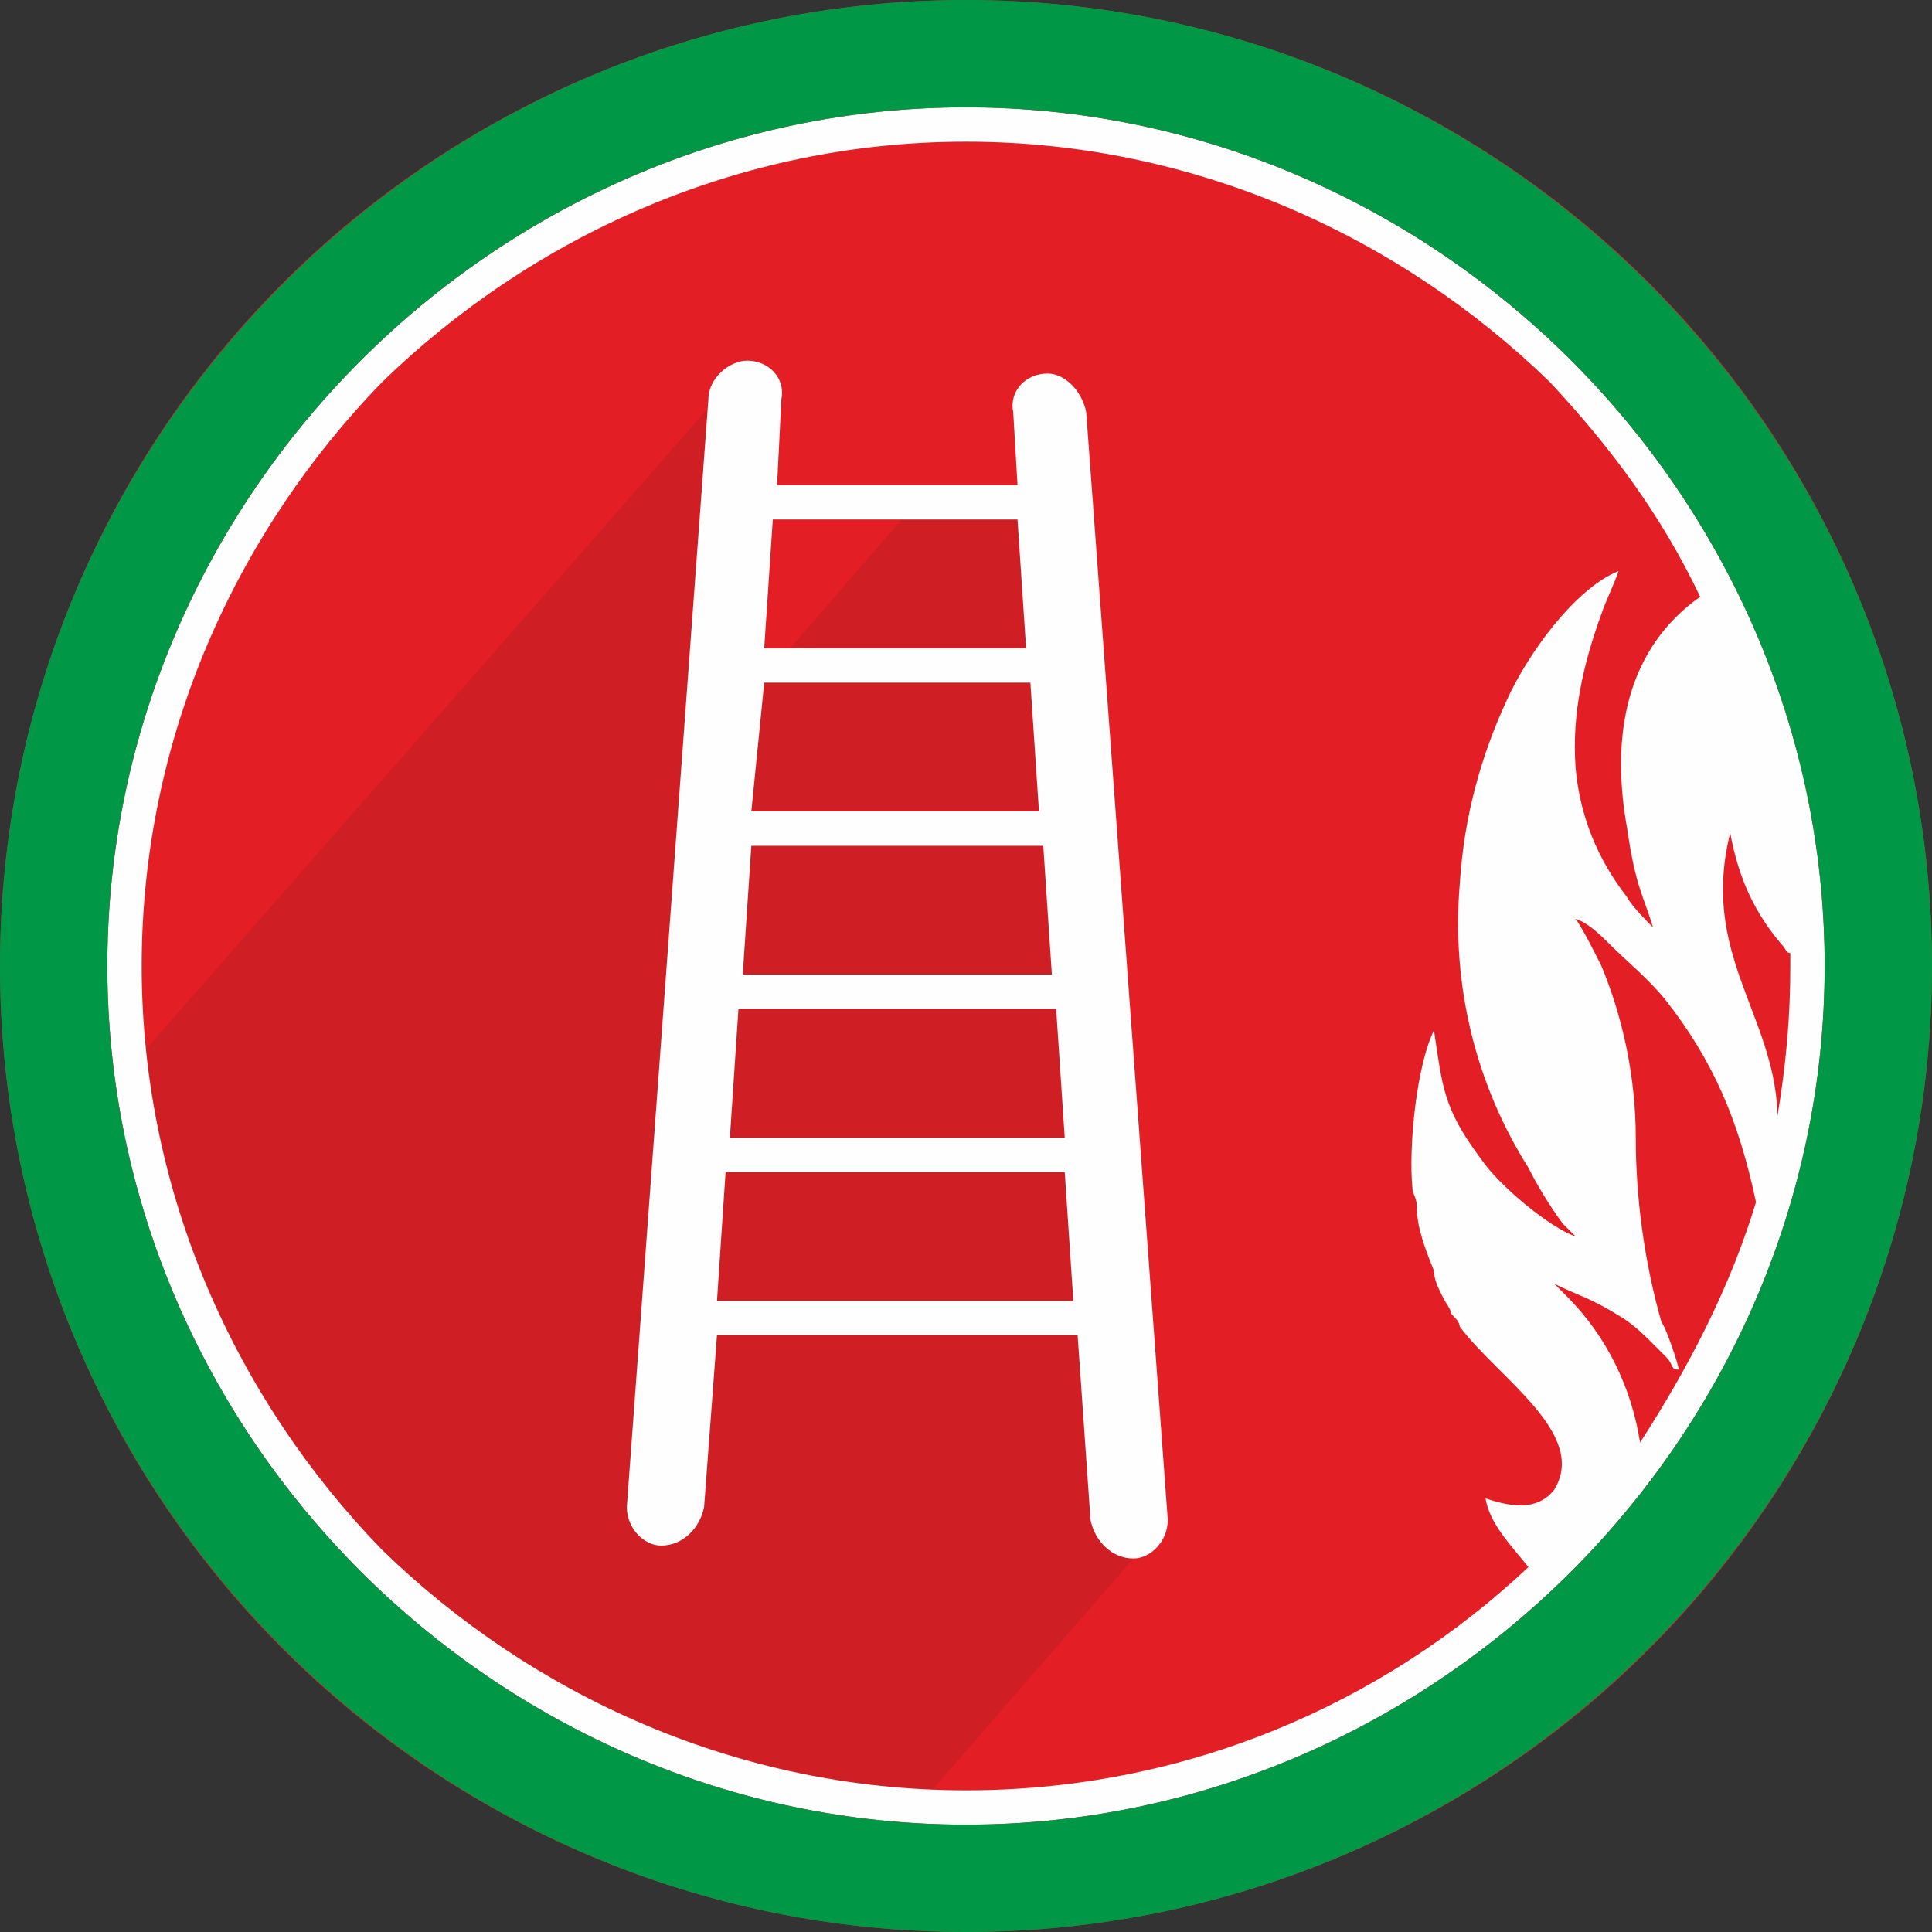 <?xml version="1.0" ?><!DOCTYPE svg  PUBLIC '-//W3C//DTD SVG 1.1//EN'  'http://www.w3.org/Graphics/SVG/1.1/DTD/svg11.dtd'><svg height="30mm" style="shape-rendering:geometricPrecision; text-rendering:geometricPrecision; image-rendering:optimizeQuality; fill-rule:evenodd; clip-rule:evenodd" version="1.1" viewBox="0 0 450 450" width="30mm" xml:space="preserve" xmlns="http://www.w3.org/2000/svg" xmlns:xlink="http://www.w3.org/1999/xlink"><rect x="0" y="0" width="450" height="450" fill="#333333" stroke="none"/><defs><style type="text/css">
   <![CDATA[
    .fil2 {fill:#FEFEFE}
    .fil0 {fill:#E31E24}
    .fil3 {fill:#009846}
    .fil1 {fill:#2B2A29;fill-opacity:0.102}
   ]]>
  </style></defs><g id="Layer_x0020_1"><g id="_101218222736"><circle class="fil0" cx="225" cy="225" r="225"/><path class="fil1" d="M244 87l0 0c4,0 8,4 9,9l19 258c0,5 -4,9 -8,9l0 0 -73 84c-91,-14 -163,-84 -183,-173l157 -179 -19 256 19 -258c0,-5 5,-9 9,-9l0 0c5,0 9,4 8,9l-1 20 56 0 -1 -17c-1,-5 3,-9 8,-9zm-34 34l-26 30 -6 0 2 -30 30 0z"/><path class="fil2" d="M244 87l0 0c4,0 8,4 9,9l19 258c0,5 -4,9 -8,9l0 0c-5,0 -9,-4 -10,-9l-3 -43 -84 0 -3 40c-1,5 -5,9 -10,9l0 0c-4,0 -8,-4 -8,-9l19 -258c0,-5 5,-9 9,-9l0 0c5,0 9,4 8,9l-1 20 56 0 -1 -17c-1,-5 3,-9 8,-9zm6 216l-2 -30 -79 0 -2 30 83 0zm-2 -38l-2 -30 -74 0 -2 30 78 0zm-3 -38l-2 -30 -68 0 -2 30 72 0zm-3 -38l-2 -30 -62 0 -3 30 67 0zm-3 -38l-2 -30 -57 0 -2 30 61 0z"/><g><path class="fil2" d="M351 163c-6,13 -10,27 -11,43 -2,24 4,47 16,66 2,4 5,9 8,13 1,1 2,2 3,3 -6,-2 -18,-12 -22,-18 -9,-12 -9,-17 -11,-30 -4,8 -6,27 -5,37 0,1 1,2 1,4 0,5 2,10 4,15 0,2 1,4 2,6 1,2 2,3 2,4 1,1 2,2 2,3 9,12 30,25 22,38 -4,5 -10,4 -16,2 1,6 6,11 10,16 -34,32 -80,52 -131,52 -53,0 -101,-22 -136,-56 -34,-35 -56,-83 -56,-136 0,-53 22,-101 56,-136 35,-34 83,-56 136,-56 53,0 101,22 136,56 14,15 26,31 35,50 -17,12 -21,32 -17,54 2,14 4,16 6,23 -1,-1 -5,-5 -6,-7 -7,-9 -11,-19 -12,-30 -1,-13 2,-25 6,-36 1,-3 3,-7 4,-10 -10,4 -21,19 -26,30zm31 173c-2,-13 -8,-25 -17,-34 -1,-1 -2,-2 -3,-3 6,3 8,3 16,8 3,2 5,4 7,6 1,1 2,2 3,3 2,2 1,3 3,3 0,-1 -3,-10 -4,-11 -4,-14 -6,-29 -6,-43 0,-14 -3,-28 -8,-40 -2,-4 -4,-8 -6,-11 3,1 6,4 8,6 4,4 9,8 13,13 11,14 17,28 21,47 -6,20 -16,39 -27,56zm32 -76c0,0 0,-1 0,-1 -1,-23 -18,-37 -11,-65 2,11 6,19 12,26 1,1 1,2 2,2 0,1 0,2 0,3 0,12 -1,23 -3,35zm-48 -176c-36,-36 -86,-59 -141,-59 -55,0 -105,23 -141,59 -36,36 -59,86 -59,141 0,55 23,105 59,141 36,36 86,59 141,59 55,0 105,-23 141,-59 36,-36 59,-86 59,-141 0,-55 -23,-105 -59,-141z"/><path class="fil3" d="M450 225c0,-124 -101,-225 -225,-225 -124,0 -225,101 -225,225 0,124 101,225 225,225 124,0 225,-101 225,-225zm-225 -200c55,0 105,23 141,59 36,36 59,86 59,141 0,55 -23,105 -59,141 -36,36 -86,59 -141,59 -55,0 -105,-23 -141,-59 -36,-36 -59,-86 -59,-141 0,-55 23,-105 59,-141 36,-36 86,-59 141,-59z"/></g></g></g></svg>